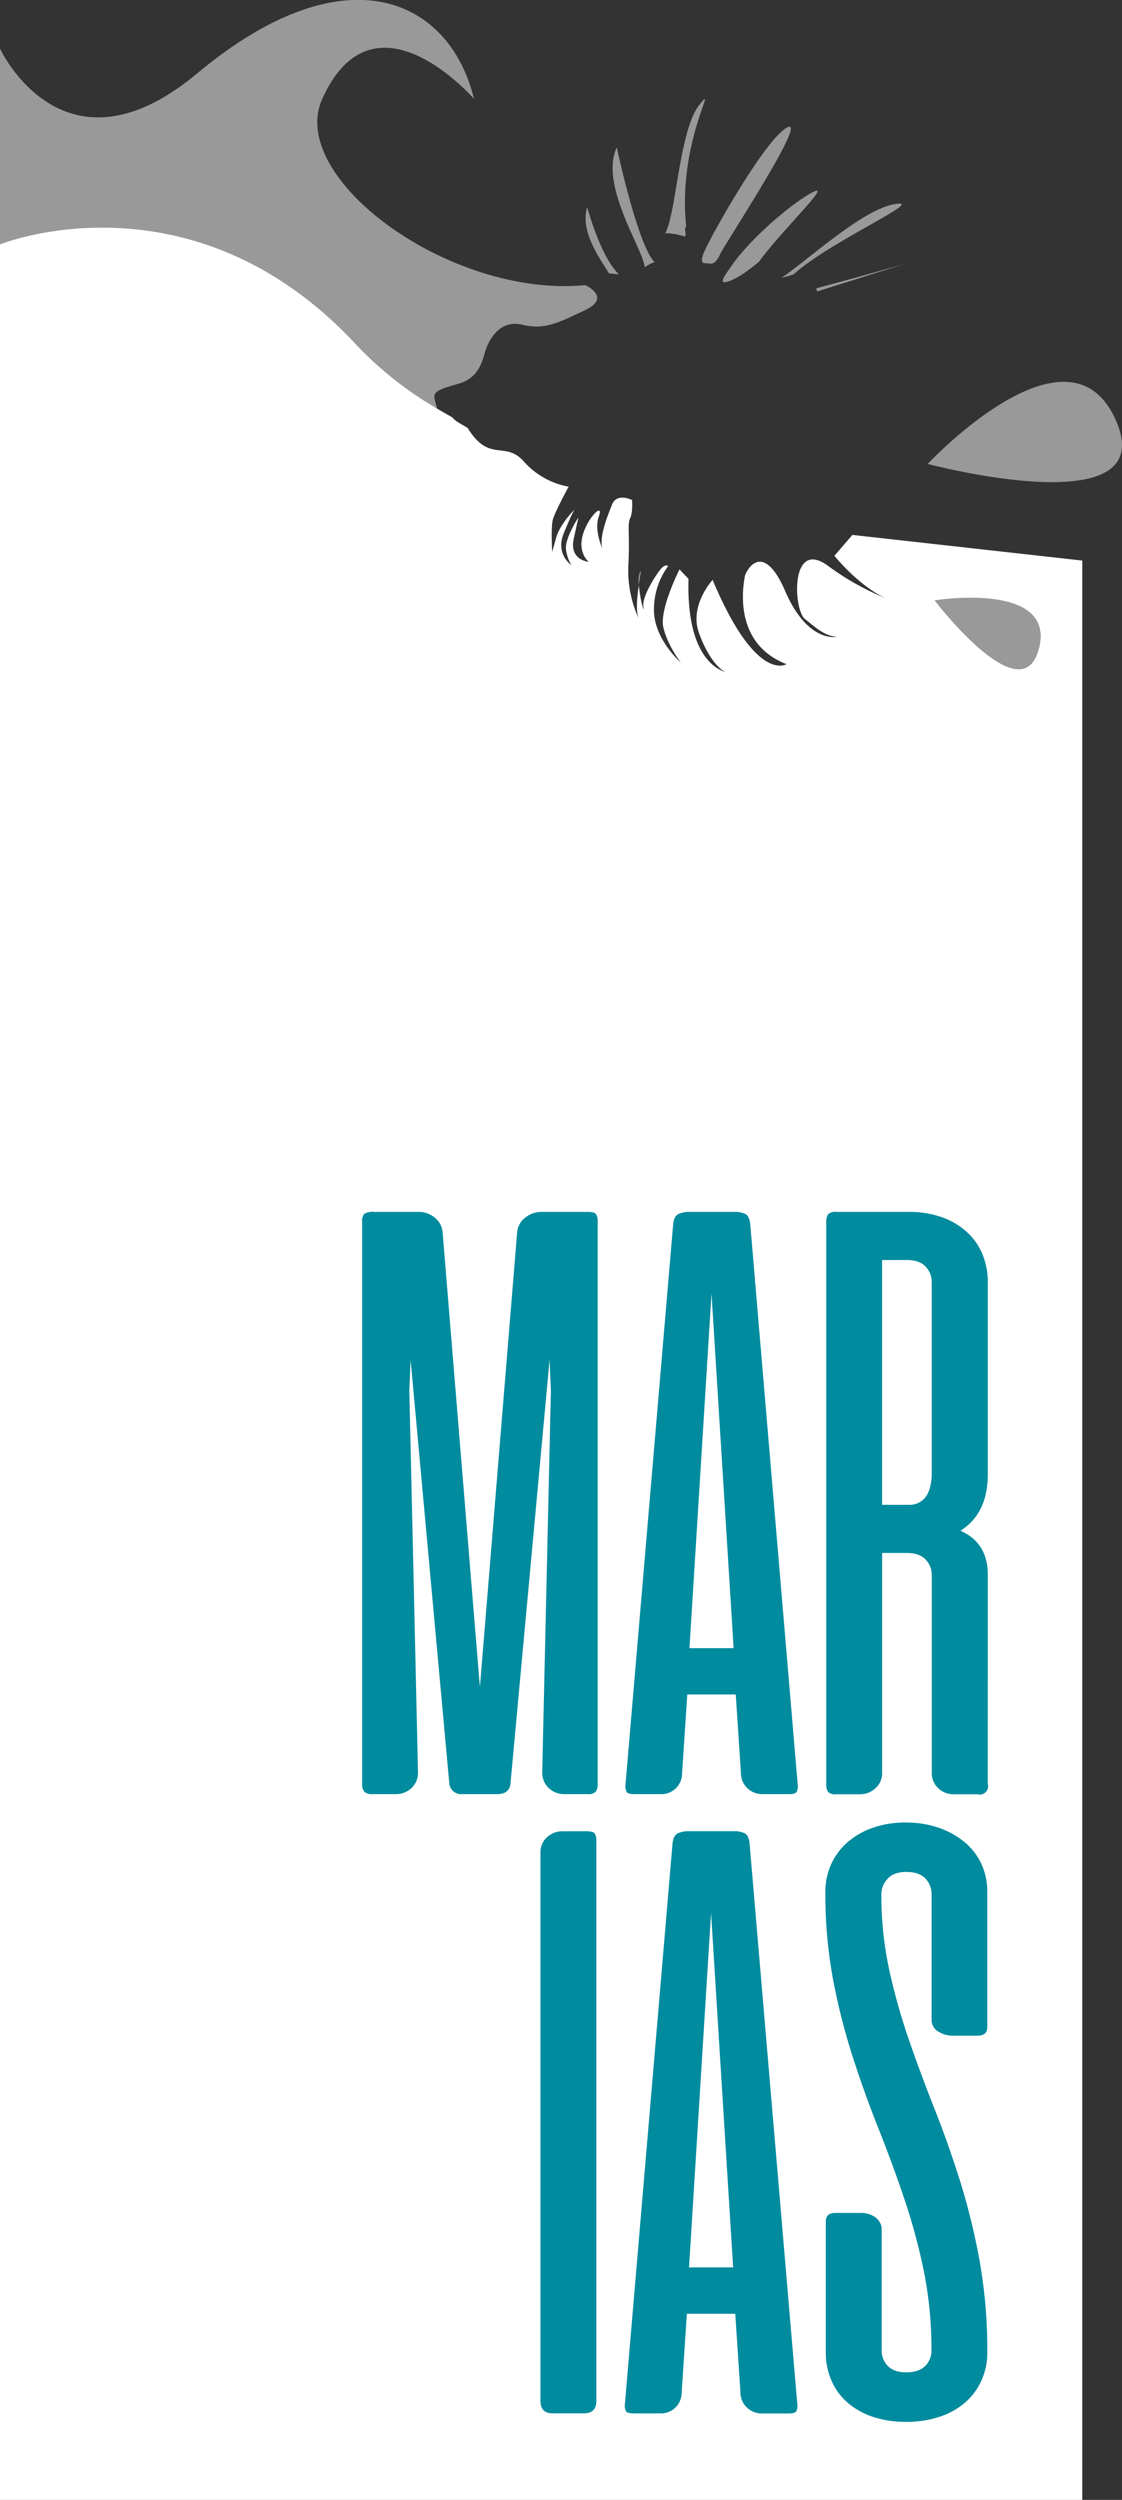 <?xml version="1.0" encoding="UTF-8"?> <svg xmlns="http://www.w3.org/2000/svg" viewBox="0 0 319.86 712.23"><rect x="0" y="0" width="319.86" height="712.23" fill="#333333" stroke="none"/><defs><style>.cls-1,.cls-2{fill:#fff;}.cls-1{opacity:0.5;}.cls-3{fill:#008b9e;}</style></defs><g id="Layer_2" data-name="Layer 2"><g id="Layer_1-2" data-name="Layer 1"><path class="cls-1" d="M0,69.65V13.84s18,39,56.3,7c42.24-35.24,71.94-21.1,78.82,7.32,0,0-28.46-32.75-43.25,0-10.16,22.49,36.33,56.79,75,53.08,0,0,7.59,3.46,0,7.08s-11.63,5.76-18,4.2-9.4,4.31-10.32,6.88-1.49,8.1-7.71,9.88-7.49,2.32-6.88,4.69l.62,2.37Z"></path><path class="cls-1" d="M206.91,191.41a2.32,2.32,0,0,0,1.14.24A6.1,6.1,0,0,1,206.91,191.41Z"></path><path class="cls-1" d="M252.33,170.31a18.43,18.43,0,0,0,4,1.41A39.85,39.85,0,0,1,252.33,170.31Z"></path><path class="cls-1" d="M258.08,75.14s-13.48,3.86-25.4,7l.27.89Z"></path><path class="cls-1" d="M254.89,58.19c-9.06,1.62-23.93,15.33-32.1,21,1.17-.31,2.3-.65,3.42-1C236.47,68.8,265.07,56.37,254.89,58.19Z"></path><path class="cls-1" d="M167.39,59c-2,6.67,3.11,13.95,6.23,18.88.95.1,1.9.21,2.83.29C171.17,73.2,167.39,59,167.39,59Z"></path><path class="cls-1" d="M224.5,36.27c-5.95,2.85-21.05,29.45-23.76,35.51-1,2.32-.59,2.88-.18,3.19,1.87-.08,3,1.23,4.76-2.58C205.94,70.56,230.54,33.38,224.5,36.27Z"></path><path class="cls-1" d="M206.42,80.41c1.6,0,5.2-1.81,10-5.88C222,66.62,237.23,52,232,54.61,226.21,57.42,213.81,68,208.6,75.69,207.93,76.68,205,80.41,206.42,80.41Z"></path><path class="cls-1" d="M195.62,64.56c-2.58-24.41,9.8-42.49,3.56-34.41-5.5,7.12-6.43,30.87-9.55,36.31l.39,0a10.84,10.84,0,0,1,2.19.22c.54,0,2.59.61,3.08.7C195.78,66.5,194.86,65.22,195.62,64.56Z"></path><path class="cls-1" d="M184,76.05a8.28,8.28,0,0,1,2.61-1.35C181.78,69.83,175.83,42,175.83,42c-5,10.69,7.46,28.88,7.93,34Z"></path><path class="cls-1" d="M171.7,156.24a4.08,4.08,0,0,0,.57,1.27S172,157,171.7,156.24Z"></path><path class="cls-1" d="M206.91,191.41a2.32,2.32,0,0,0,1.14.24A6.1,6.1,0,0,1,206.91,191.41Z"></path><path class="cls-1" d="M182.38,163.14a7.93,7.93,0,0,0-.29,3.47C182.53,163.8,183,161.88,182.38,163.14Z"></path><path class="cls-1" d="M208.05,191.65h0Z"></path><path class="cls-1" d="M252.33,170.31a19,19,0,0,0,4,1.41A39.85,39.85,0,0,1,252.33,170.31Z"></path><path class="cls-1" d="M264.46,132.18s40.09-42.88,53.6-12.54S264.46,132.18,264.46,132.18Z"></path><path class="cls-2" d="M243,152.4l-5.12,5.95s6.57,8.28,14.42,12a74.12,74.12,0,0,1-16.22-9.12c-10.86-8-9.93,12.46-6.62,15.12s5.57,4.77,9.08,5.08c0,0-8.25,1.9-14.69-13s-11.29-5.73-11.53-4.12-3.87,18.82,11.89,24.91c0,0-8.63,5.63-21.05-24,0,0-6.69,7.17-3.93,15,2.28,6.46,5.46,10.33,7.65,11.27-3.14-.93-11.21-5.39-10.6-26.57l-2.57-2.68s-5.74,11.29-4.61,16.44,5,10.12,5,10.12-7.07-6.18-7.64-14a20.83,20.83,0,0,1,4-13.5s-.61-.66-1.74.45-5.78,7.91-5.3,11.18c.35,2.38-1-2.37-1.29-6.2-.52,3.33-1,7.91.18,10A33,33,0,0,1,179.13,161c.46-8.77-.34-11.65.5-13.33s.55-5.22.55-5.22-4.34-2.15-5.69,1.3c-1.19,3-3.71,9-2.79,12.51-.82-2-2.11-5.93-1-9.06,1.55-4.35-3.24.25-4.6,5.38s1.76,7.5,1.76,7.5-5.64-.46-4.3-6.56l1.33-6.1s-4.09,6.25-3.51,9.3a10.92,10.92,0,0,0,1.54,4.31s-4.65-3.06-2.21-9.07,3.09-6.79,3.09-6.79-4.15,4.07-5.27,8.07l-1.11,4s-.39-6.85.16-9.09,4.53-9.49,4.53-9.49a22.49,22.49,0,0,1-12.74-7.13c-5.4-6.16-9.77.49-16-9.51-.25-.42-3.59-1.83-4.42-3.12q-2.22-1.22-4.38-2.51a102.25,102.25,0,0,1-22.85-18C55.35,48.3,1.49,69,0,69.65v134.6H0v508H308.53V159.71Zm53.19,32.26c-4.69,19.15-29.71-13.6-29.71-13.6S300.91,165.51,296.22,184.66Z"></path><path class="cls-3" d="M117.06,387.49l-.37,8.64,2.47,108.74a6,6,0,0,1-1.85,4.56,6.43,6.43,0,0,1-4.57,1.73H106.2a3.17,3.17,0,0,1-2.35-.68,3.37,3.37,0,0,1-.61-2.28V348.11a3.1,3.1,0,0,1,.61-2.28,4.75,4.75,0,0,1,2.84-.55h12.72a7.1,7.1,0,0,1,4.5,1.6,5.92,5.92,0,0,1,2.28,4.32l10.62,129.47L147.42,351.2a5.89,5.89,0,0,1,2.35-4.32,7.36,7.36,0,0,1,4.57-1.6h13.33c1.15,0,1.89.2,2.22.61a3.71,3.71,0,0,1,.49,2.22V508.2a3.56,3.56,0,0,1-.56,2.28,2.89,2.89,0,0,1-2.28.68H161a6.43,6.43,0,0,1-4.57-1.73,6,6,0,0,1-1.85-4.56l2.47-108.74-.37-8.77L145.57,507.7c-.08,2.31-1.36,3.46-3.82,3.46h-9.88a3.44,3.44,0,0,1-3.82-3.46Z"></path><path class="cls-3" d="M227.4,508.32a3.6,3.6,0,0,1-.31,2.22c-.28.42-1,.62-2.15.62h-7.53a6.15,6.15,0,0,1-4.26-1.6,5.87,5.87,0,0,1-1.92-4.32l-1.48-22.47H195.93l-1.48,22.47a5.89,5.89,0,0,1-6,5.92h-7.53c-1.23,0-2-.2-2.28-.62a3.6,3.6,0,0,1-.31-2.22l13.58-159.59c.16-1.48.65-2.42,1.48-2.84a7.53,7.53,0,0,1,3.33-.61h12.47a7.07,7.07,0,0,1,3.33.61c.74.42,1.19,1.36,1.36,2.84Zm-30.85-38.75h12.59l-6.3-101Z"></path><path class="cls-3" d="M281.59,508.2a2.41,2.41,0,0,1-3,3h-6.78a6.09,6.09,0,0,1-4.32-1.73,5.65,5.65,0,0,1-1.86-4.32v-56.4a6.33,6.33,0,0,0-1.72-4.38q-1.74-1.92-5.43-1.92h-7v62.7a5.59,5.59,0,0,1-1.91,4.32,6.34,6.34,0,0,1-4.39,1.73h-6.78a3.06,3.06,0,0,1-2.29-.62,3.6,3.6,0,0,1-.55-2.34v-160a3.65,3.65,0,0,1,.55-2.35,3.11,3.11,0,0,1,2.29-.61h20.36a27.91,27.91,0,0,1,10.18,1.66,20.87,20.87,0,0,1,7.1,4.45,17.62,17.62,0,0,1,4.2,6.35,20.87,20.87,0,0,1,1.36,7.41v54.92q0,11.12-7.78,16.05,7.77,3.45,7.78,12.46ZM251.47,359v69.73h7.65a5.68,5.68,0,0,0,5.19-2.9,9.28,9.28,0,0,0,1-2.84,15.55,15.55,0,0,0,.31-3.14V365.27a6.36,6.36,0,0,0-1.72-4.38c-1.16-1.28-3-1.91-5.43-1.91Z"></path><path class="cls-3" d="M170,684q0,3.59-3.58,3.58h-8.89q-3.45,0-3.45-3.58V527.9a5.7,5.7,0,0,1,1.91-4.51,6.5,6.5,0,0,1,4.39-1.66h6.78c1.24,0,2,.2,2.35.61a3.73,3.73,0,0,1,.49,2.23Z"></path><path class="cls-3" d="M227.28,684.77A3.64,3.64,0,0,1,227,687c-.29.41-1,.61-2.16.61h-7.53A6.17,6.17,0,0,1,213,686a5.9,5.9,0,0,1-1.91-4.32l-1.48-22.47H195.81l-1.48,22.47a6,6,0,0,1-1.86,4.32,5.93,5.93,0,0,1-4.19,1.6h-7.53c-1.24,0-2-.2-2.28-.61a3.57,3.57,0,0,1-.31-2.23l13.57-159.59c.17-1.48.66-2.42,1.48-2.84a7.61,7.61,0,0,1,3.34-.61H209a7,7,0,0,1,3.33.61c.75.42,1.2,1.36,1.36,2.84ZM196.43,646H209l-6.29-101Z"></path><path class="cls-3" d="M258.38,690a29.35,29.35,0,0,1-9.69-1.48,21.09,21.09,0,0,1-7.22-4.14,17.45,17.45,0,0,1-4.5-6.29,19.87,19.87,0,0,1-1.55-7.84V632.94c0-1.65.91-2.47,2.72-2.47h7.28a8.52,8.52,0,0,1,1.91.24,6.31,6.31,0,0,1,1.92.81,5.09,5.09,0,0,1,1.48,1.48,3.78,3.78,0,0,1,.62,2.16v34.56a6.15,6.15,0,0,0,1.72,4.32q1.73,1.85,5.31,1.85t5.43-1.85a6.12,6.12,0,0,0,1.73-4.32,112.41,112.41,0,0,0-2.22-22.9,173.88,173.88,0,0,0-5.62-20.67q-3.39-10-7.28-19.75t-7.28-20.24a186.13,186.13,0,0,1-5.62-22A133.19,133.19,0,0,1,235.3,539a18.81,18.81,0,0,1,1.61-7.78,18.36,18.36,0,0,1,4.56-6.23,21.87,21.87,0,0,1,7.22-4.2,27.53,27.53,0,0,1,9.44-1.54,28.44,28.44,0,0,1,9.63,1.54,23.25,23.25,0,0,1,7.41,4.2,17.84,17.84,0,0,1,4.69,6.23,18.81,18.81,0,0,1,1.6,7.78v38.51c0,1.64-.94,2.47-2.84,2.47h-7.16a8,8,0,0,1-3.88-1.12,3.87,3.87,0,0,1-2-3.7V539.63a6.34,6.34,0,0,0-1.73-4.39q-1.72-1.9-5.43-1.91t-5.43,2a6.41,6.41,0,0,0-1.73,4.32,100,100,0,0,0,2.22,21.47A177.11,177.11,0,0,0,259.06,581q3.39,9.83,7.28,19.63t7.29,20.55A190.44,190.44,0,0,1,279.24,644a144.81,144.81,0,0,1,2.22,26.23,19.22,19.22,0,0,1-1.6,7.84,18.14,18.14,0,0,1-4.57,6.29,20.91,20.91,0,0,1-7.28,4.14A29.49,29.49,0,0,1,258.38,690Z"></path><path class="cls-1" d="M266.51,171.06s34.4-5.55,29.71,13.6S266.51,171.06,266.51,171.06Z"></path></g></g></svg> 